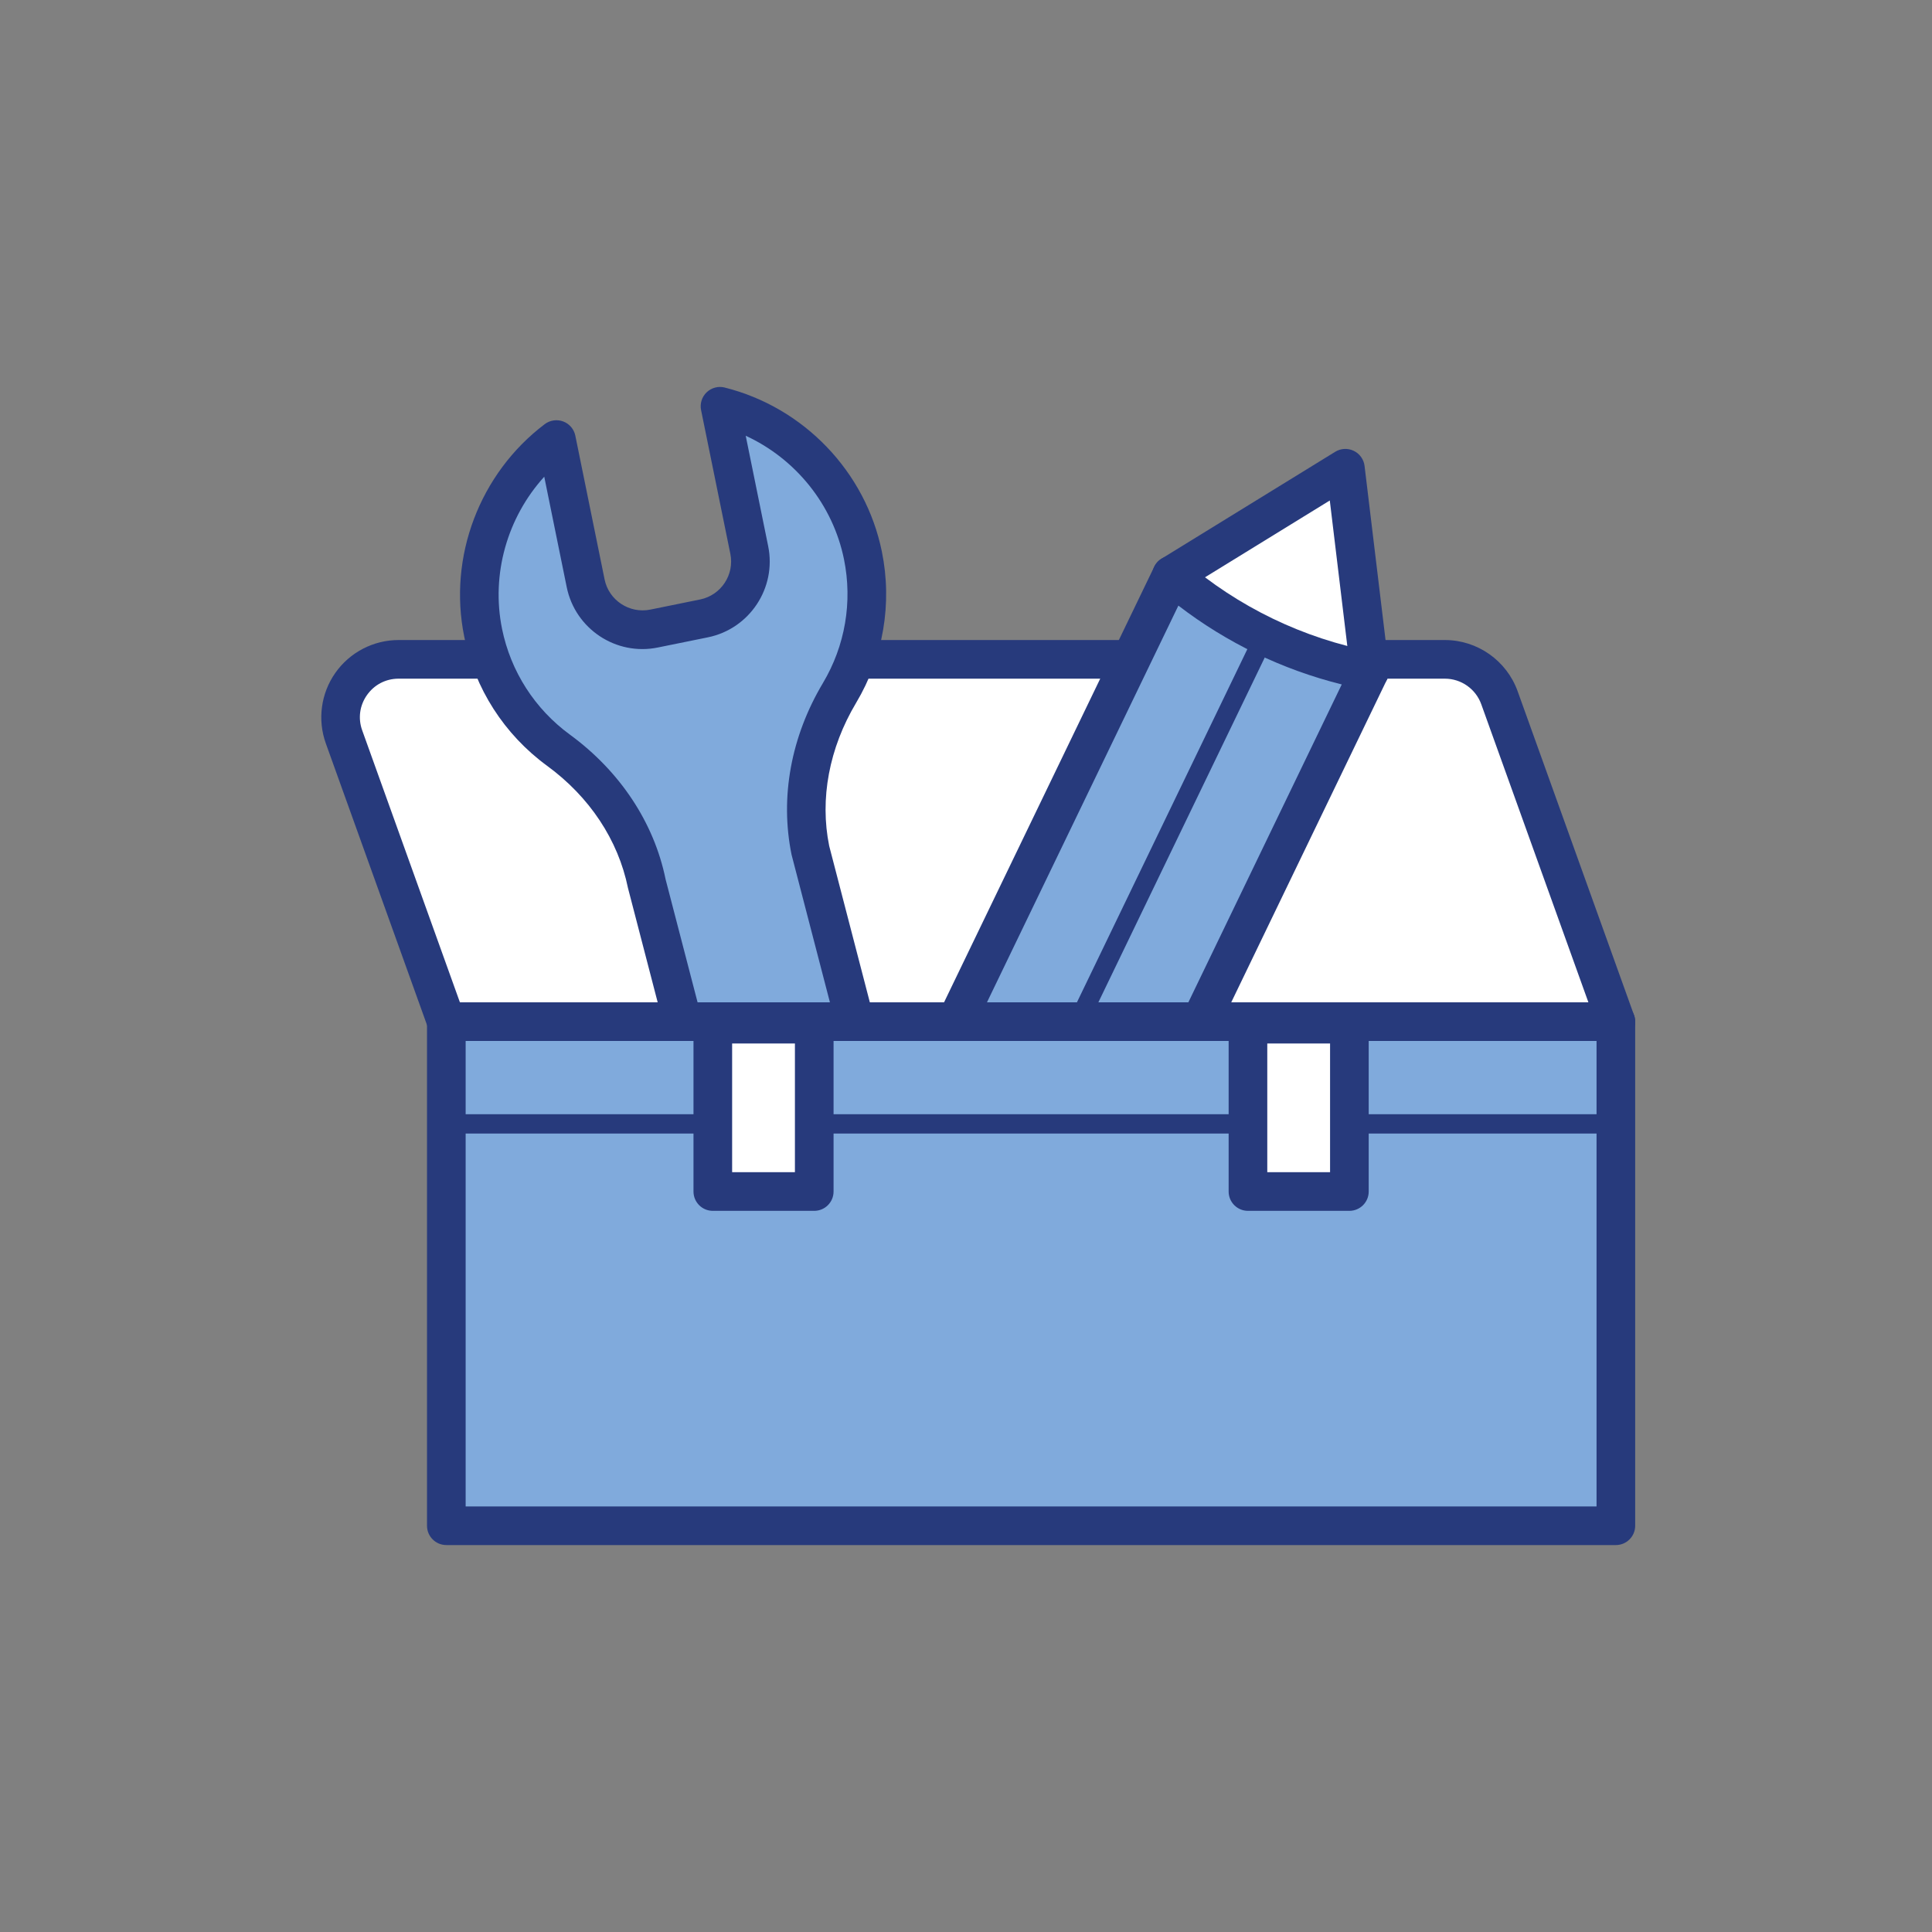 <?xml version="1.0" encoding="iso-8859-1"?>
<!-- Generator: Adobe Illustrator 24.1.2, SVG Export Plug-In . SVG Version: 6.00 Build 0)  -->
<svg version="1.1" id="Layer_1" xmlns="http://www.w3.org/2000/svg" xmlns:xlink="http://www.w3.org/1999/xlink" x="0px" y="0px"
	 viewBox="0 0 100 100" style="enable-background:new 0 0 100 100;" xml:space="preserve">
<rect x="0" y="0" width="100" height="100" fill="#808080" stroke="none"/>
<g>
	<g>
		<g>
			<g>
				<g>
					<g>
						<g>
							<g>
								<g>
									<g>
										
											<path style="fill:none;stroke:#14387F;stroke-width:2;stroke-linecap:round;stroke-linejoin:round;stroke-miterlimit:10;" d="
											M16.364,34.128"/>
									</g>
								</g>
							</g>
						</g>
					</g>
				</g>
			</g>
		</g>
	</g>
	<g>
		<g>
			<g>
				<g>
					<g>
						<g>
							<g>
								<g>
									<g>
										<path style="fill:#FFFFFF;" d="M83.636,52.88l-6.025-16.767c-0.428-1.191-1.558-1.986-2.823-1.986H20.629
											c-2.077,0-3.526,2.06-2.823,4.014l5.295,14.738"/>
									</g>
								</g>
							</g>
						</g>
					</g>
				</g>
			</g>
		</g>
		<g>
			<g>
				<g>
					<g>
						<g>
							<g>
								<g>
									<g>
										<path style="fill:#273A7C;" d="M83.637,53.881c-0.41,0-0.795-0.254-0.941-0.662L76.67,36.452
											c-0.284-0.792-1.04-1.324-1.882-1.324H20.63c-0.66,0-1.257,0.31-1.637,0.851c-0.379,0.539-0.469,1.205-0.245,1.825
											l5.295,14.739c0.187,0.52-0.084,1.092-0.604,1.279c-0.52,0.186-1.093-0.084-1.279-0.604L16.865,38.48
											c-0.439-1.223-0.256-2.589,0.492-3.652c0.748-1.064,1.972-1.7,3.272-1.7h54.158c1.683,0,3.195,1.064,3.765,2.648
											l6.025,16.767c0.187,0.52-0.083,1.092-0.604,1.279C83.863,53.862,83.749,53.881,83.637,53.881z"/>
									</g>
								</g>
							</g>
						</g>
					</g>
				</g>
			</g>
		</g>
	</g>
	<g>
		<g>
			<g>
				<g>
					<g>
						<g>
							<g>
								<g>
									<g>
										<path style="fill:#80AADC;" d="M37.267,21.028l1.514,7.441c0.33,1.624-0.718,3.208-2.342,3.538l-2.588,0.527
											c-1.624,0.33-3.208-0.718-3.538-2.342l-1.514-7.441c-2.984,2.256-4.588,6.088-3.792,9.998
											c0.517,2.543,1.956,4.659,3.898,6.079c2.307,1.686,3.996,4.08,4.566,6.88l3.424,13.177l8.468-1.723l-3.424-13.177
											c-0.57-2.8,0.05-5.664,1.514-8.117c1.232-2.065,1.73-4.575,1.212-7.118C43.869,24.839,40.895,21.938,37.267,21.028z"/>
									</g>
								</g>
							</g>
						</g>
					</g>
				</g>
			</g>
		</g>
		<g>
			<g>
				<g>
					<g>
						<g>
							<g>
								<g>
									<g>
										<path style="fill:#273A7C;" d="M36.894,59.885c-0.446,0-0.851-0.301-0.967-0.748L32.503,45.96
											c-0.509-2.491-1.992-4.719-4.188-6.324c-2.218-1.623-3.74-3.998-4.287-6.688c-0.84-4.13,0.796-8.445,4.168-10.995
											c0.275-0.206,0.636-0.258,0.957-0.138c0.321,0.121,0.558,0.399,0.626,0.736l1.515,7.441
											c0.22,1.081,1.285,1.777,2.359,1.562l2.588-0.526c1.08-0.221,1.781-1.279,1.562-2.359l-1.515-7.441
											c-0.069-0.336,0.04-0.685,0.288-0.922c0.249-0.238,0.604-0.332,0.935-0.247c4.102,1.029,7.295,4.362,8.134,8.491
											c0.548,2.691,0.075,5.472-1.333,7.83c-1.395,2.338-1.889,4.968-1.393,7.406L46.33,56.91
											c0.069,0.267,0.026,0.549-0.119,0.781c-0.146,0.233-0.38,0.396-0.649,0.45l-8.468,1.723
											C37.026,59.878,36.96,59.885,36.894,59.885z M28.17,24.675c-1.912,2.107-2.759,5.045-2.184,7.875
											c0.448,2.2,1.694,4.144,3.509,5.472c2.599,1.9,4.359,4.56,4.955,7.487l3.174,12.207l6.505-1.323l-3.158-12.155
											c-0.608-2.979-0.027-6.115,1.623-8.883c1.151-1.929,1.539-4.204,1.091-6.406c-0.576-2.83-2.503-5.203-5.087-6.395
											l1.163,5.717c0.439,2.16-0.961,4.276-3.121,4.717l-2.589,0.526c-2.165,0.444-4.277-0.962-4.717-3.122L28.17,24.675z"/>
									</g>
								</g>
							</g>
						</g>
					</g>
				</g>
			</g>
		</g>
	</g>
	<g>
		<g>
			<g>
				<g>
					<g>
						<g>
							<g>
								<g>
									<g>
										<g>
											<g>
												<polyline style="fill:#FFFFFF;" points="70.899,34.72 69.636,24.235 60.642,29.771 												"/>
											</g>
										</g>
									</g>
								</g>
							</g>
						</g>
					</g>
				</g>
				<g>
					<g>
						<g>
							<g>
								<g>
									<g>
										<g>
											<g>
												<path style="fill:#273A7C;" d="M70.898,35.72c-0.499,0-0.931-0.373-0.992-0.88l-1.076-8.935l-7.663,4.717
													c-0.474,0.289-1.088,0.142-1.376-0.327c-0.289-0.471-0.143-1.087,0.327-1.376l8.993-5.535
													c0.291-0.179,0.652-0.197,0.959-0.049c0.307,0.147,0.518,0.442,0.559,0.78L71.893,34.6
													c0.065,0.549-0.325,1.047-0.873,1.113C70.979,35.718,70.938,35.72,70.898,35.72z"/>
											</g>
										</g>
									</g>
								</g>
							</g>
						</g>
					</g>
				</g>
			</g>
			<g>
				<g>
					<g>
						<g>
							<g>
								<g>
									<g>
										<g>
											<g>
												<path style="fill:#80AADC;" d="M54.996,67.68L70.899,34.72c-3.795-0.717-7.333-2.425-10.257-4.949L44.739,62.731
													c-0.274,0.567-0.036,1.248,0.531,1.522l8.204,3.958C54.041,68.485,54.722,68.247,54.996,67.68z"/>
											</g>
										</g>
									</g>
								</g>
							</g>
						</g>
					</g>
				</g>
				<g>
					<g>
						<g>
							<g>
								<g>
									<g>
										<g>
											<g>
												<path style="fill:#273A7C;" d="M53.966,69.325c-0.312,0-0.628-0.068-0.927-0.213l-8.203-3.959
													c-0.516-0.248-0.902-0.683-1.091-1.222c-0.188-0.54-0.155-1.121,0.094-1.636l15.903-32.96
													c0.135-0.28,0.393-0.481,0.697-0.545c0.305-0.063,0.622,0.02,0.856,0.223c2.786,2.405,6.171,4.039,9.789,4.724
													c0.306,0.058,0.567,0.254,0.707,0.532c0.141,0.277,0.144,0.604,0.008,0.885L55.896,68.115l0,0
													C55.528,68.879,54.762,69.325,53.966,69.325z M54.996,67.681h0.01H54.996z M60.993,31.346L45.64,63.166
													c-0.017,0.035-0.019,0.07-0.007,0.106c0.009,0.024,0.028,0.059,0.072,0.08l8.203,3.959
													c0.071,0.032,0.153,0.004,0.188-0.065l15.353-31.82C66.381,34.663,63.497,33.272,60.993,31.346z"/>
											</g>
										</g>
									</g>
								</g>
							</g>
						</g>
					</g>
				</g>
			</g>
		</g>
		<g>
			<g>
				<g>
					<g>
						<g>
							<g>
								<g>
									<g>
										<g>
											<line style="fill:#FFFFFF;" x1="50.781" y1="63.311" x2="65.147" y2="33.539"/>
										</g>
									</g>
								</g>
							</g>
						</g>
					</g>
				</g>
			</g>
			<g>
				<g>
					<g>
						<g>
							<g>
								<g>
									<g>
										<g>
											<path style="fill:#273A7C;" d="M50.781,63.812c-0.073,0-0.147-0.016-0.217-0.05c-0.249-0.12-0.354-0.419-0.233-0.667
												l14.365-29.772c0.12-0.249,0.423-0.354,0.667-0.233c0.249,0.12,0.354,0.419,0.233,0.667L51.231,63.528
												C51.146,63.707,50.967,63.812,50.781,63.812z"/>
										</g>
									</g>
								</g>
							</g>
						</g>
					</g>
				</g>
			</g>
		</g>
	</g>
	<g>
		<g>
			<g>
				<g>
					<g>
						<g>
							<g>
								<g>
									<g>
										<rect x="23.102" y="52.88" style="fill:#80AADC;" width="60.535" height="26.091"/>
									</g>
								</g>
							</g>
						</g>
					</g>
				</g>
			</g>
		</g>
		<g>
			<g>
				<g>
					<g>
						<g>
							<g>
								<g>
									<g>
										<path style="fill:#273A7C;" d="M83.637,79.972H23.102c-0.553,0-1-0.447-1-1V52.881c0-0.553,0.447-1,1-1h60.535
											c0.553,0,1,0.447,1,1v26.091C84.637,79.524,84.189,79.972,83.637,79.972z M24.102,77.972h58.535V53.881H24.102V77.972z"/>
									</g>
								</g>
							</g>
						</g>
					</g>
				</g>
			</g>
		</g>
	</g>
	<g>
		<g>
			<g>
				<g>
					<g>
						<g>
							<g>
								<g>
									<g>
										<path style="fill:#273A7C;" d="M83.637,58.673H23.102c-0.276,0-0.5-0.224-0.5-0.5s0.224-0.5,0.5-0.5h60.535
											c0.276,0,0.5,0.224,0.5,0.5S83.913,58.673,83.637,58.673z"/>
									</g>
								</g>
							</g>
						</g>
					</g>
				</g>
			</g>
		</g>
	</g>
	<g>
		<g>
			<g>
				<g>
					<g>
						<g>
							<g>
								<g>
									<g>
										<g>
											<rect x="36.895" y="53.01" style="fill:#FFFFFF;" width="5.25" height="8.663"/>
										</g>
									</g>
								</g>
							</g>
						</g>
					</g>
				</g>
			</g>
			<g>
				<g>
					<g>
						<g>
							<g>
								<g>
									<g>
										<g>
											<path style="fill:#273A7C;" d="M42.145,62.673h-5.25c-0.553,0-1-0.447-1-1V53.01c0-0.553,0.447-1,1-1h5.25
												c0.553,0,1,0.447,1,1v8.663C43.145,62.226,42.697,62.673,42.145,62.673z M37.895,60.673h3.25V54.01h-3.25V60.673z"/>
										</g>
									</g>
								</g>
							</g>
						</g>
					</g>
				</g>
			</g>
		</g>
		<g>
			<g>
				<g>
					<g>
						<g>
							<g>
								<g>
									<g>
										<g>
											<rect x="64.593" y="53.01" style="fill:#FFFFFF;" width="5.25" height="8.663"/>
										</g>
									</g>
								</g>
							</g>
						</g>
					</g>
				</g>
			</g>
			<g>
				<g>
					<g>
						<g>
							<g>
								<g>
									<g>
										<g>
											<path style="fill:#273A7C;" d="M69.844,62.673h-5.25c-0.553,0-1-0.447-1-1V53.01c0-0.553,0.447-1,1-1h5.25
												c0.553,0,1,0.447,1,1v8.663C70.844,62.226,70.396,62.673,69.844,62.673z M65.594,60.673h3.25V54.01h-3.25V60.673z"/>
										</g>
									</g>
								</g>
							</g>
						</g>
					</g>
				</g>
			</g>
		</g>
	</g>
</g>
</svg>

